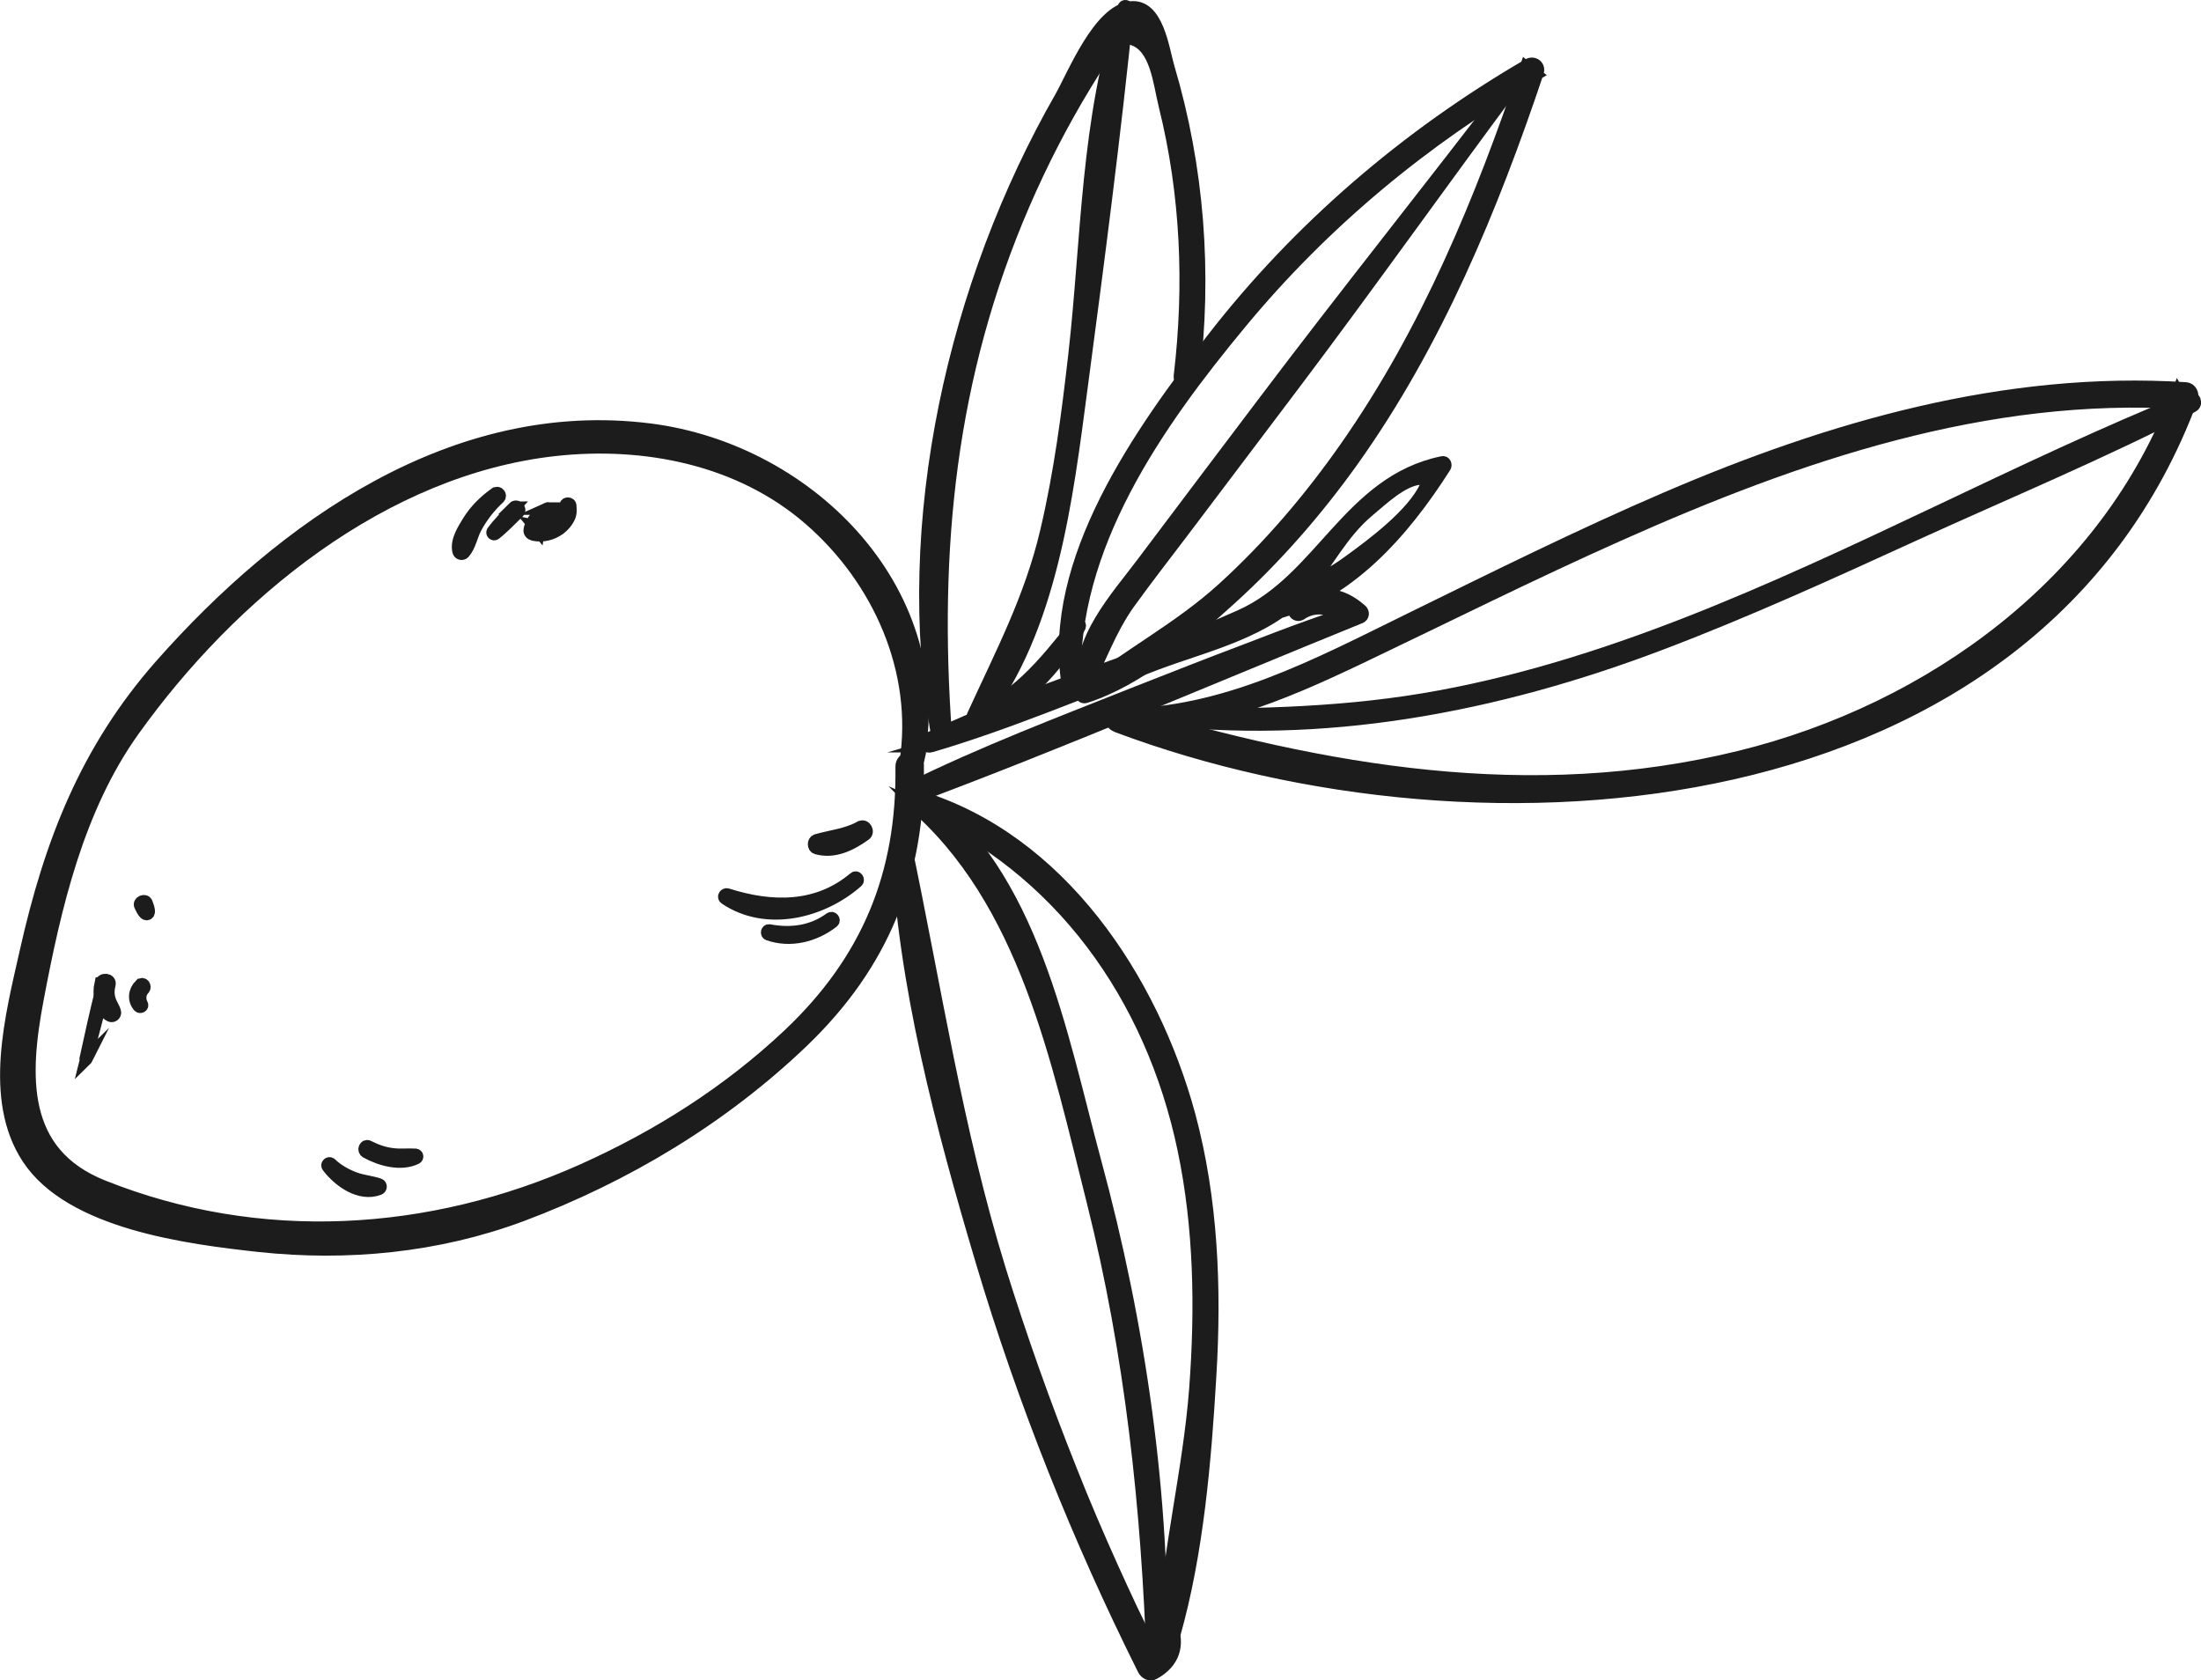 <?xml version="1.0" encoding="UTF-8"?> <svg xmlns="http://www.w3.org/2000/svg" id="_Слой_2" viewBox="0 0 88.12 67.27"> <defs> <style>.cls-1{fill:#1c1c1c;stroke:#1c1c1c;stroke-miterlimit:10;stroke-width:.5px;}</style> </defs> <g id="OBJECTS"> <g> <path class="cls-1" d="M44.73,29.04c3.46,.11,6.6-1.23,9.67-2.69,3.48-1.66,6.93-3.39,10.46-4.96,7.13-3.18,14.67-5.76,22.58-5.26-.08-.14-.16-.27-.24-.41-2.82,7.57-9.86,12.69-17.54,14.58-8.38,2.06-16.59,.6-24.7-1.81-.38-.11-.62,.43-.24,.58,14.69,5.52,36.73,3.87,43.03-13.11,.06-.17-.04-.4-.24-.41-7.23-.46-14.23,1.57-20.81,4.4-3.47,1.49-6.84,3.17-10.23,4.83-3.69,1.81-7.47,3.85-11.69,3.83-.28,0-.34,.43-.05,.44h0Z"></path> <path class="cls-1" d="M45.95,28.73c6.96,.89,13.99-.47,20.5-2.94,3.46-1.31,6.83-2.85,10.2-4.39,3.71-1.69,7.5-3.27,11.13-5.14,.19-.1,.07-.4-.13-.31-6.83,2.76-13.3,6.35-20.17,9.03-3.39,1.32-6.9,2.42-10.49,3.02-3.66,.61-7.32,.64-11.01,.61-.08,0-.1,.11-.02,.13h0Z"></path> <path class="cls-1" d="M43.03,27.34c-.18-5.45,3.3-10.39,6.64-14.42,3.31-4,7.32-7.33,11.81-9.94l-.38-.29c-1.8,5.33-3.96,10.57-7.2,15.2-1.44,2.06-3.08,3.99-4.94,5.68-1.75,1.59-3.81,2.65-5.63,4.11-.12,.09,0,.26,.12,.22,2.16-.69,4.16-2.44,5.81-3.93,1.82-1.65,3.45-3.52,4.88-5.52,3.36-4.71,5.59-10.11,7.42-15.56,.08-.25-.17-.42-.38-.29-4.85,2.82-9.19,6.53-12.63,10.97-2.85,3.68-6.59,8.88-5.8,13.82,.03,.19,.3,.14,.29-.04h0Z"></path> <path class="cls-1" d="M43.45,27.51c.6-1.14,.98-2.29,1.74-3.36,.72-1,1.48-1.97,2.22-2.95,1.47-1.95,2.94-3.89,4.41-5.84,3.01-3.99,5.89-8.06,8.87-12.06,.06-.08-.06-.16-.12-.09-3.31,4.34-6.72,8.59-10.01,12.95-1.61,2.13-3.22,4.26-4.82,6.39-1.02,1.36-2.66,3.12-2.34,4.95,0,.02,.03,.03,.04,0h0Z"></path> <path class="cls-1" d="M36.67,32.22c5.78,2.49,9.44,7.69,10.72,13.78,.66,3.14,.71,6.39,.47,9.59-.25,3.27-1.08,6.51-1.27,9.77-.01,.23,.34,.36,.41,.11,.94-3.3,1.25-7.01,1.45-10.42,.21-3.48,.07-7.03-.84-10.41-1.48-5.44-5.16-11.02-10.8-12.74-.21-.06-.35,.23-.13,.33h0Z"></path> <path class="cls-1" d="M35.93,33.81c.25,5.6,1.79,11.34,3.38,16.69,1.68,5.63,3.86,11.08,6.48,16.33,.07,.14,.25,.25,.4,.16,.79-.43,1.03-1.13,.69-1.97-.07-.18-.39-.11-.34,.09-.24,1.11-.48,1.24-.72,.39-.18-.36-.35-.73-.53-1.09-.26-.55-.51-1.1-.76-1.65-.58-1.29-1.14-2.59-1.66-3.91-1.05-2.63-2-5.3-2.84-8-1.74-5.64-2.59-11.35-3.8-17.09-.04-.19-.3-.15-.29,.04h0Z"></path> <path class="cls-1" d="M46.48,66.68c.14-6.78-.87-13.66-2.64-20.19-1.38-5.1-2.47-11.47-7-14.81-.29-.22-.62,.21-.35,.45,4.57,3.91,5.85,10.36,7.26,15.95,1.54,6.12,2.2,12.31,2.41,18.61,0,.19,.33,.19,.33,0h0Z"></path> <path class="cls-1" d="M36.71,30.59c1.44-6.79-4.23-12.57-10.69-13.39-7.81-.99-14.66,3.86-19.58,9.43-2.98,3.38-4.42,7.09-5.4,11.45-.57,2.54-1.48,5.91,.08,8.28,1.71,2.61,6.43,3.2,9.25,3.51,3.54,.38,7.16,.03,10.51-1.22,4.16-1.56,8.05-3.89,11.27-6.98,3.2-3.08,4.64-6.64,4.59-11.07,0-.42-.65-.32-.64,.09,.06,4.32-1.37,7.76-4.51,10.73-2.43,2.29-5.24,4.07-8.28,5.43-6.09,2.72-12.93,3.14-19.19,.64-3.34-1.33-3.2-4.42-2.62-7.49,.7-3.71,1.61-7.64,3.84-10.76,3.92-5.48,9.99-10.46,16.86-11.23,3.6-.4,7.42,.35,10.21,2.77,2.77,2.4,4.42,6.07,3.85,9.74-.05,.31,.41,.35,.47,.06h0Z"></path> <path class="cls-1" d="M37.86,29.38c-.53-7.4,.15-14.32,3.12-21.2,.71-1.64,1.53-3.24,2.46-4.77,.26-.43,.53-.86,.81-1.28,.4-.61,.3-.8,1.08-.57,.97,.29,1.08,1.76,1.31,2.68,.88,3.54,1.03,7.19,.6,10.81-.04,.34,.49,.41,.53,.07,.52-4.17,.2-8.41-1-12.44-.21-.72-.43-2.5-1.5-2.38-1.27,.14-2.27,2.66-2.8,3.6-4.26,7.44-6.46,17.01-4.94,25.54,.04,.22,.36,.18,.35-.05h0Z"></path> <path class="cls-1" d="M44.99,.3c-1.48,4.39-1.45,9.34-1.97,13.9-.27,2.37-.58,4.76-1.13,7.08-.63,2.68-1.8,4.89-2.93,7.36-.09,.19,.19,.34,.31,.18,2.82-3.6,3.44-8.88,4.02-13.26,.67-5.05,1.34-10.16,1.85-15.22,0-.09-.12-.13-.15-.04h0Z"></path> <path class="cls-1" d="M39.46,28.67s.02-.01,0-.02c-.01,0-.02,.01,0,.02h0Z"></path> <path class="cls-1" d="M39.08,29.05c1.71-.72,3.3-2.33,4.14-3.96,.05-.09-.09-.16-.15-.09-.63,.77-1.24,1.56-1.97,2.24-.66,.62-1.41,1.1-2.11,1.66-.07,.06,0,.18,.08,.14h0Z"></path> <path class="cls-1" d="M37.27,29.87c3.07-.9,6.06-2.19,9.06-3.31,1.97-.74,4.45-1.28,5.9-2.94,.92-1.05,1.45-2.25,2.56-3.18,.53-.44,1.33-1.21,2.03-1.28,.72-.07,.64-.5,.27,.31-.52,1.12-2.12,2.31-3.1,3.02-1.04,.76-2.21,1.25-3.32,1.89-.11,.07-.03,.26,.1,.24,3.15-.69,5.44-3.36,7.08-5.94,.04-.07,0-.19-.1-.17-3.74,.77-4.85,4.69-8.07,6.14-4.09,1.84-8.47,3.01-12.53,4.93-.19,.09-.07,.35,.12,.29h0Z"></path> <path class="cls-1" d="M36.51,31.95c6.03-2.25,11.98-4.82,17.95-7.24,.12-.05,.12-.19,.04-.27-.8-.72-1.75-.86-2.63-.18-.17,.13-.01,.43,.19,.33,.5-.34,1.05-.32,1.64,.05-.43,.13-.85,.28-1.27,.43-.84,.3-1.67,.62-2.5,.94-1.46,.55-2.91,1.12-4.36,1.69-3.09,1.23-6.24,2.42-9.22,3.9-.22,.11-.09,.45,.15,.36h0Z"></path> <path class="cls-1" d="M13.13,46.7c.44,.58,1.28,1.19,2.05,.89,.07-.03,.08-.14,0-.17-.32-.11-.66-.13-.98-.25-.35-.13-.69-.32-.96-.58-.07-.06-.17,.04-.11,.11h0Z"></path> <path class="cls-1" d="M14.67,46.12c.56,.31,1.38,.54,1.99,.24,.06-.03,.05-.12-.02-.13-.31-.02-.61,.02-.92-.02-.34-.04-.66-.15-.97-.31-.13-.07-.22,.14-.09,.21h0Z"></path> <path class="cls-1" d="M19.83,19.76c-.43,.31-.79,.66-1.07,1.11-.21,.34-.5,.79-.4,1.2,.02,.1,.14,.13,.21,.06,.24-.27,.3-.68,.47-1,.24-.45,.56-.86,.93-1.2,.1-.09-.02-.25-.13-.17h0Z"></path> <path class="cls-1" d="M20.57,20.33c-.28,.31-.59,.61-.84,.95-.04,.06,.03,.13,.09,.09,.33-.26,.62-.57,.92-.86,.13-.13-.05-.31-.18-.18h0Z"></path> <path class="cls-1" d="M21.91,20.36c-.33,.16-.64,.48-.7,.85-.02,.1,.06,.17,.15,.19,.37,.08,.75-.02,1.05-.24,.14-.11,.27-.25,.35-.41,.1-.19,.08-.31,.07-.51,0-.09-.16-.11-.18-.02-.16,.53-.68,.96-1.24,.84,.05,.06,.1,.13,.15,.19,.05-.32,.12-.55,.42-.72,.1-.06,.04-.22-.07-.17h0Z"></path> <path class="cls-1" d="M3.45,42.4c.23-.93,.5-1.85,.7-2.79,0-.04-.06-.06-.07-.02-.25,.92-.44,1.87-.65,2.8,0,.02,.02,.02,.03,0h0Z"></path> <path class="cls-1" d="M4.03,39.37c-.09,.39-.03,1.09,.39,1.29,.08,.04,.2-.04,.18-.14-.04-.18-.17-.33-.22-.52-.06-.2-.05-.4,0-.59,.05-.21-.29-.25-.34-.04h0Z"></path> <path class="cls-1" d="M5.62,36.26c.06,.11,.1,.24,.21,.32,.05,.03,.11,0,.12-.05,.02-.13-.04-.25-.08-.37-.05-.17-.33-.05-.25,.1h0Z"></path> <path class="cls-1" d="M5.62,39.43c-.24,.24-.28,.59-.06,.85,.05,.06,.16,0,.12-.07-.11-.19-.09-.46,.07-.62,.09-.09-.03-.26-.12-.16h0Z"></path> <path class="cls-1" d="M34.21,35.15c-1.49,1.26-3.33,1.22-5.09,.66-.09-.03-.17,.09-.09,.15,1.65,1.12,3.88,.56,5.28-.67,.08-.07-.02-.21-.1-.14h0Z"></path> <path class="cls-1" d="M33.24,36.77c-.72,.53-1.57,.64-2.44,.48-.09-.02-.12,.12-.04,.15,.88,.31,1.85,.07,2.58-.5,.08-.06-.01-.19-.1-.13h0Z"></path> <path class="cls-1" d="M34.45,33.11c-.56,.31-1.17,.36-1.76,.53-.13,.04-.13,.27,0,.31,.7,.2,1.37-.13,1.94-.54,.16-.11,0-.4-.17-.3h0Z"></path> </g> </g> </svg> 